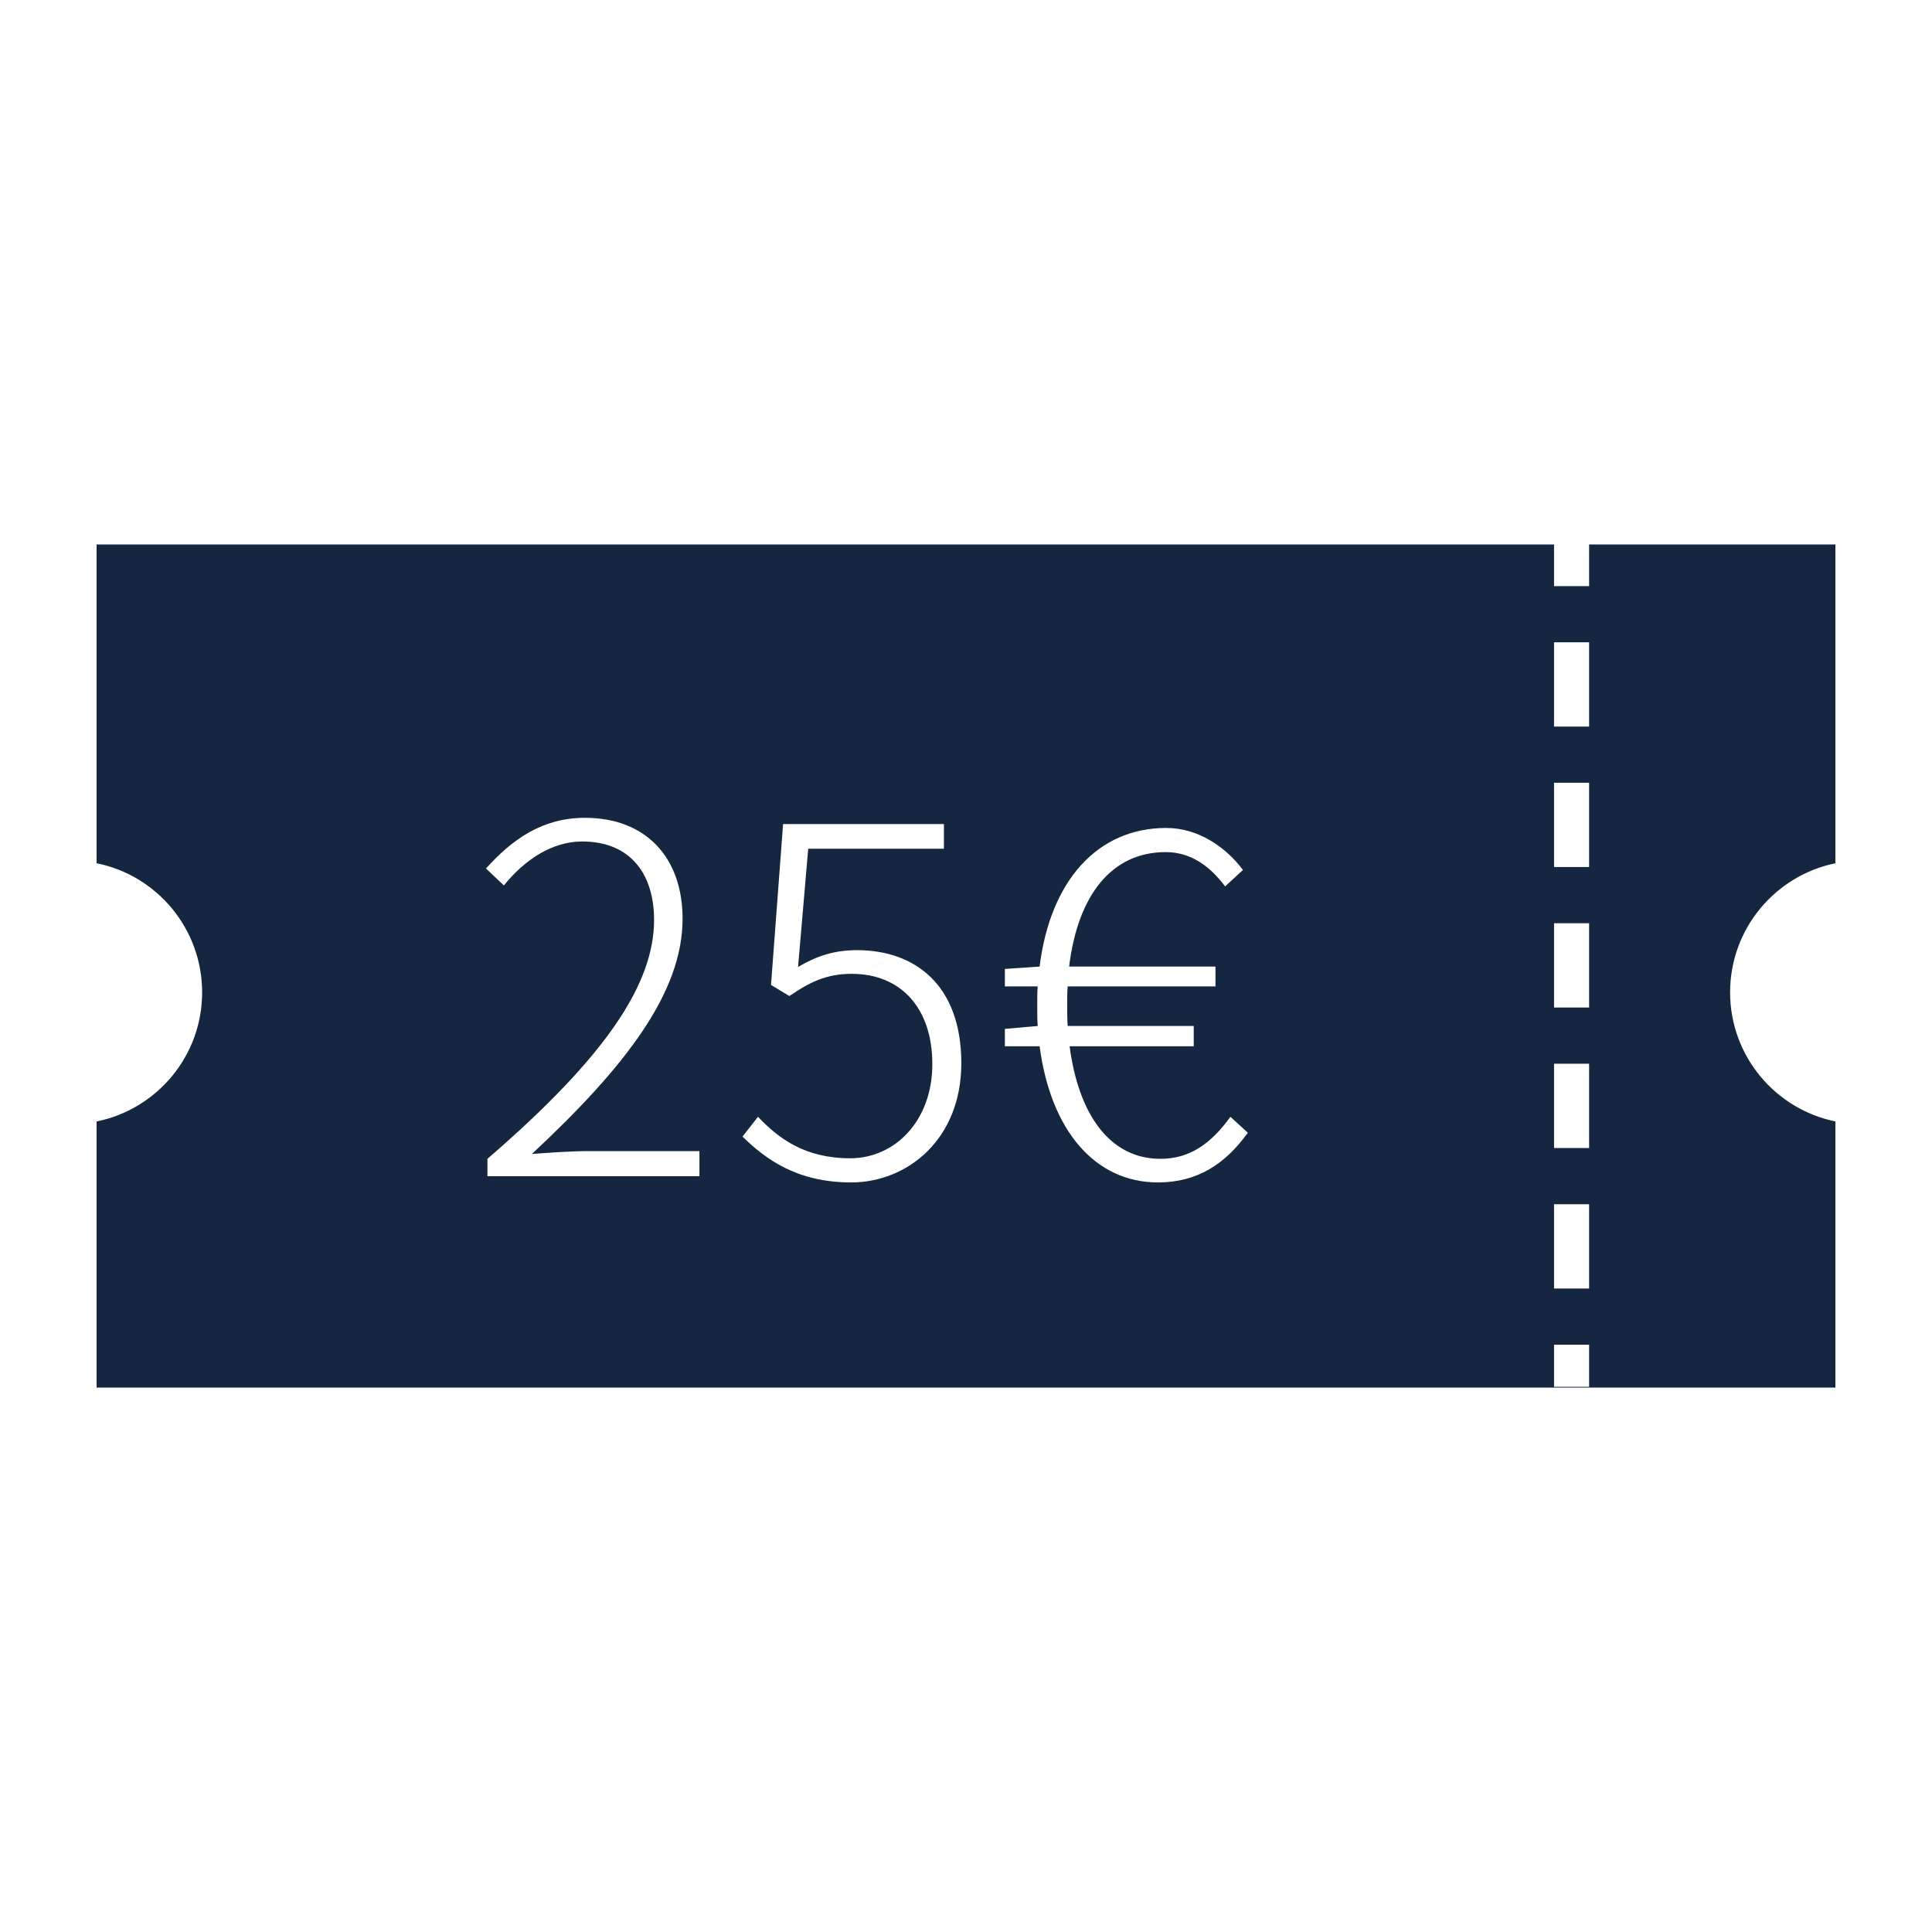 <svg width="40" height="40" viewBox="0 0 40 40" fill="none" xmlns="http://www.w3.org/2000/svg">
<path d="M32.175 12.135H32.901V11.273H38V17.873C36.756 18.127 35.82 19.227 35.82 20.546C35.82 21.865 36.756 22.964 38 23.218V28.729H2V23.219C3.246 22.967 4.185 21.866 4.185 20.546C4.184 19.225 3.246 18.123 2 17.872V11.273H32.175V12.135ZM32.175 28.713H32.901V27.841H32.175V28.713ZM32.175 26.677H32.901V24.932H32.175V26.677ZM16.213 17.061L15.963 20.392L16.343 20.622C16.753 20.342 17.103 20.162 17.633 20.162C18.653 20.162 19.303 20.872 19.303 22.032C19.302 23.212 18.523 23.981 17.604 23.981C16.654 23.981 16.113 23.562 15.693 23.122L15.373 23.532C15.843 23.992 16.493 24.481 17.623 24.481C18.783 24.481 19.903 23.592 19.903 22.012C19.903 20.392 18.943 19.672 17.743 19.672C17.243 19.672 16.873 19.812 16.523 20.021L16.733 17.572H19.543V17.061H16.213ZM24.145 17.142C22.725 17.142 21.744 18.232 21.524 20.012L20.805 20.061V20.422H21.484C21.474 20.542 21.475 20.672 21.475 20.802C21.475 20.952 21.474 21.102 21.484 21.242L20.805 21.302V21.662H21.524C21.755 23.412 22.675 24.481 23.975 24.481C24.795 24.481 25.375 24.092 25.835 23.452L25.475 23.122C25.055 23.702 24.614 23.992 24.024 23.992C22.995 23.992 22.335 23.102 22.145 21.662H24.715V21.242H22.105C22.095 21.092 22.095 20.942 22.095 20.792C22.095 20.662 22.095 20.542 22.105 20.422H25.165V20.012H22.135C22.315 18.532 23.015 17.642 24.135 17.642C24.645 17.642 25.044 17.922 25.364 18.352L25.734 18.012C25.384 17.542 24.814 17.142 24.145 17.142ZM12.111 16.932C11.232 16.932 10.611 17.372 10.062 17.981L10.432 18.332C10.852 17.812 11.422 17.422 12.052 17.422C13.082 17.422 13.542 18.132 13.542 19.042C13.542 20.362 12.562 21.862 10.092 23.992V24.352H14.481V23.832H12.212C11.832 23.832 11.412 23.862 11.012 23.892C12.952 22.082 14.132 20.551 14.132 19.021C14.132 17.762 13.381 16.932 12.111 16.932ZM32.175 23.769H32.901V22.023H32.175V23.769ZM32.175 20.86H32.901V19.115H32.175V20.86ZM32.175 17.951H32.901V16.206H32.175V17.951ZM32.175 15.043H32.901V13.298H32.175V15.043Z" fill="#142640"/>
</svg>
